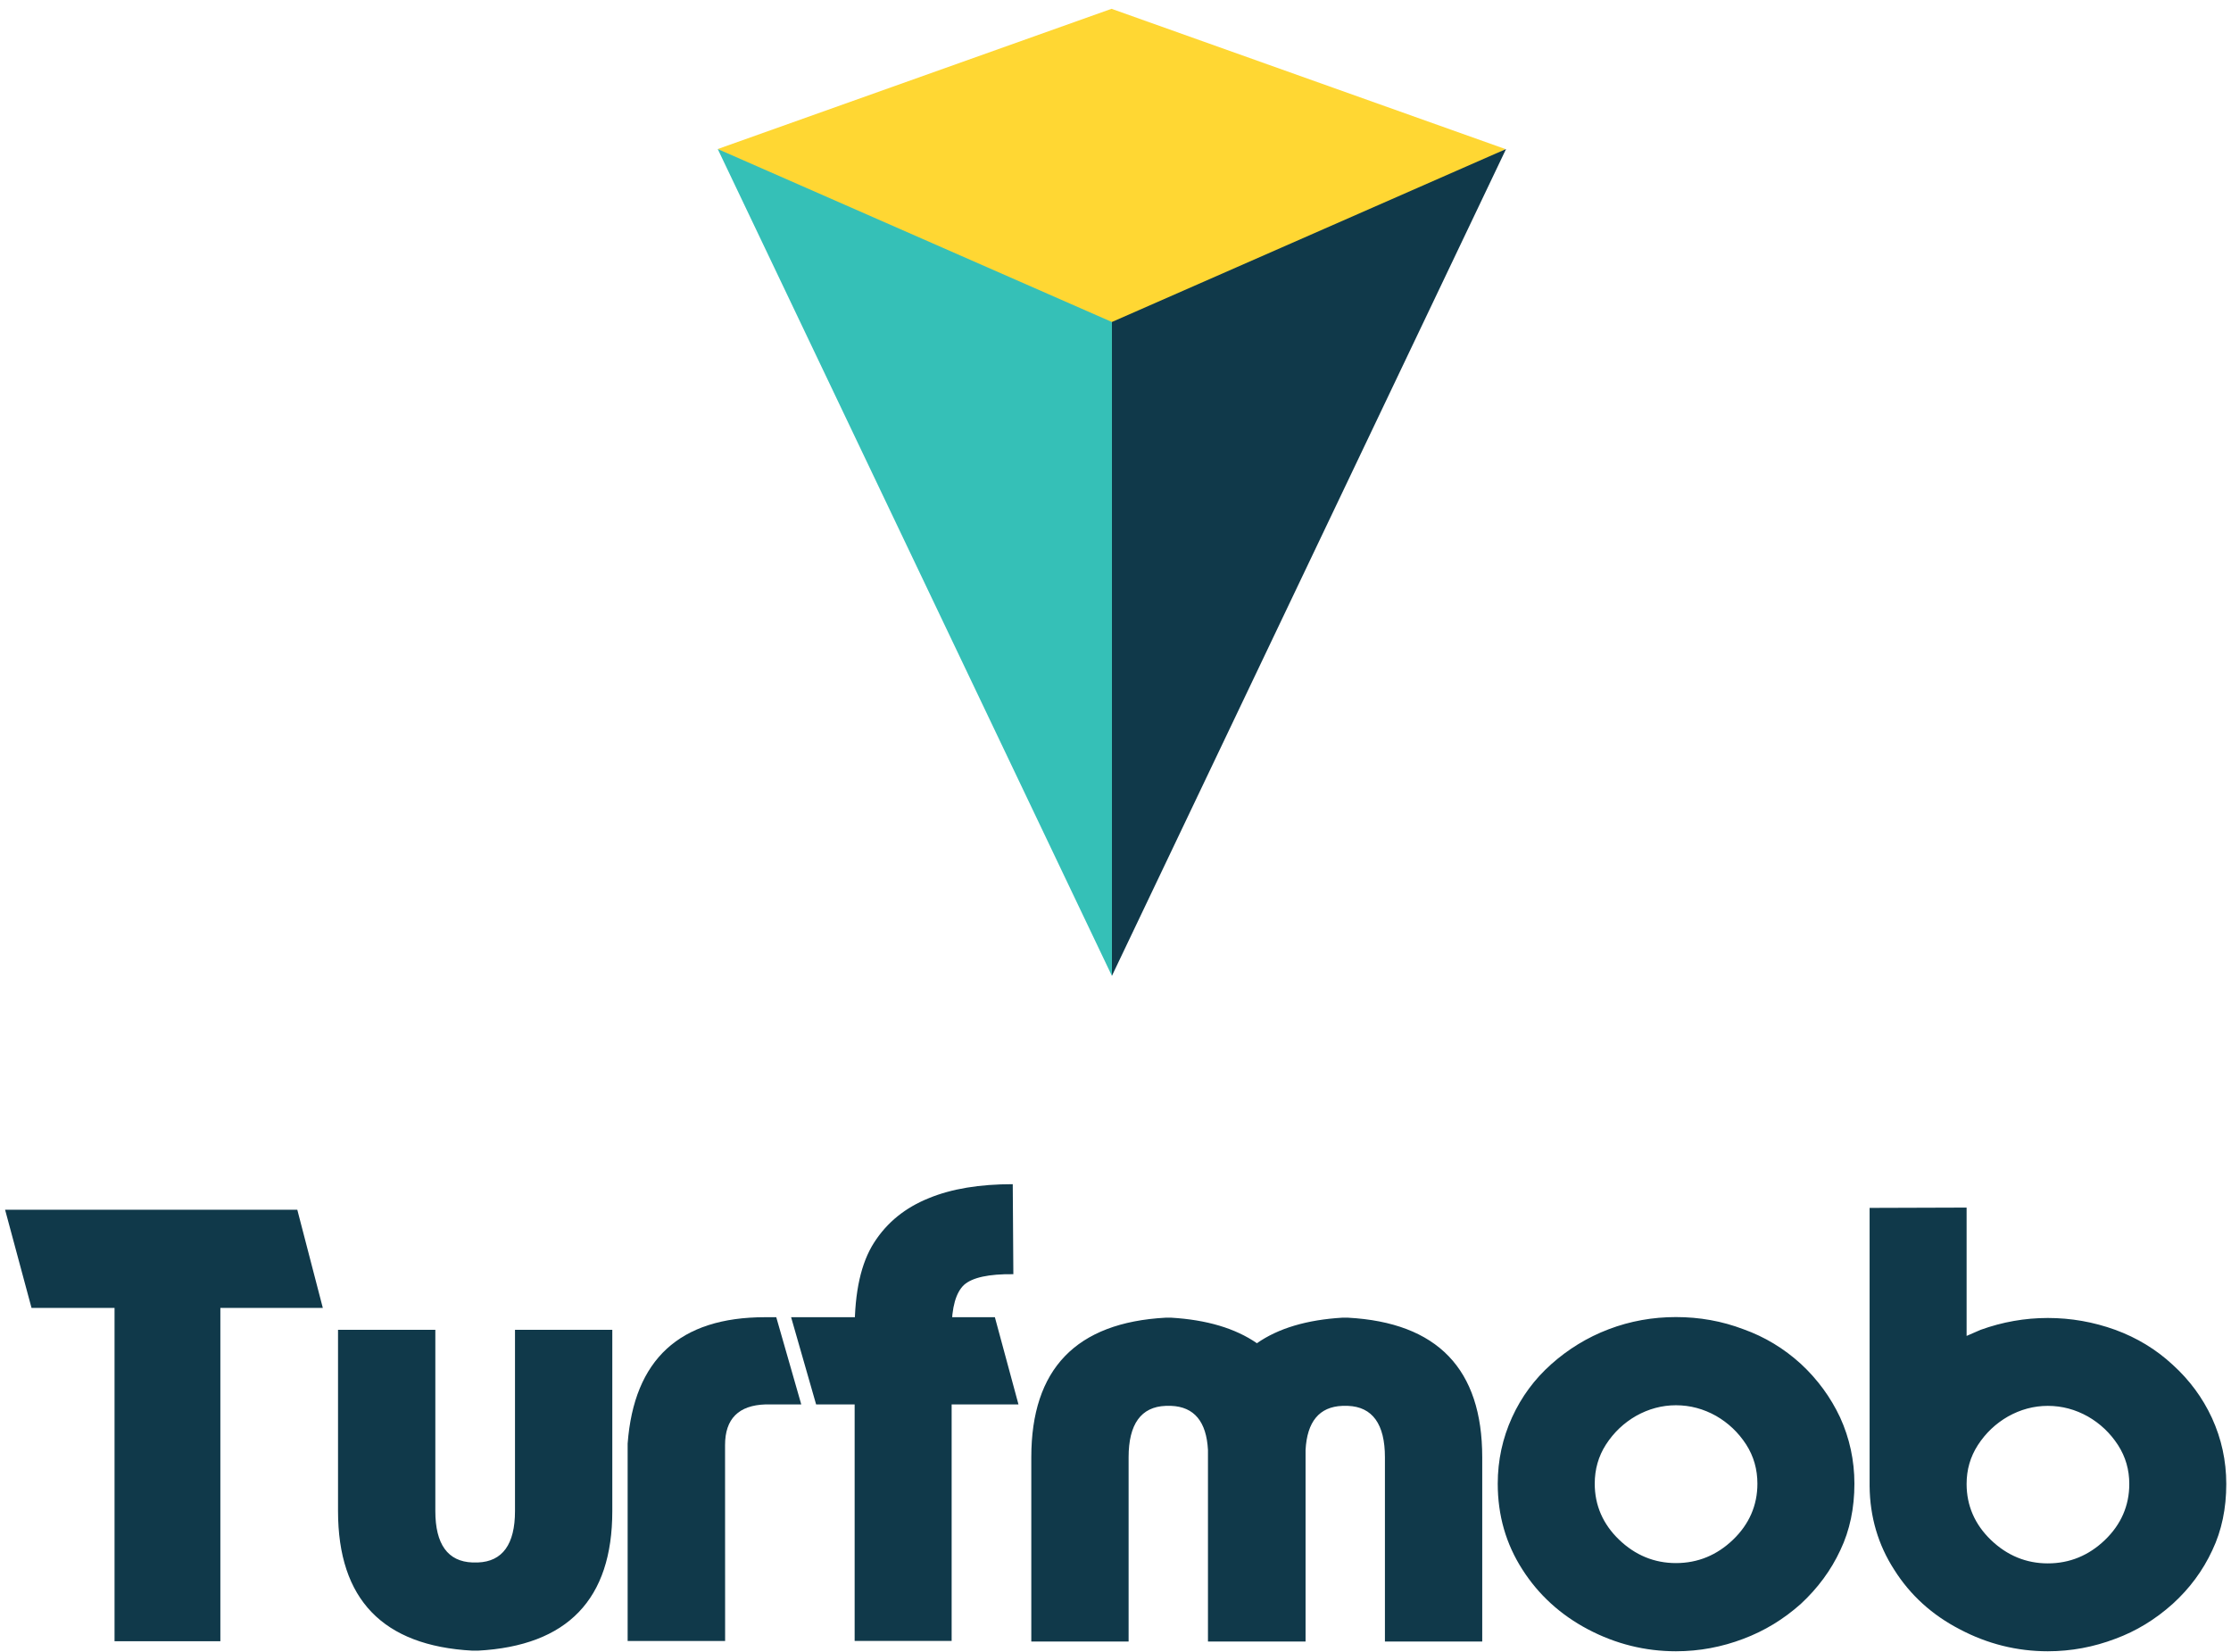 <svg xmlns="http://www.w3.org/2000/svg" width="208" height="154" viewBox="0 0 208 154">
  <g fill="none" transform="translate(0 -23)">
    <g transform="translate(66.788 .051)">
      <polygon fill="#FFCD00" points="27.599 27.599 62.803 10.882 50.922 50.922 10.882 62.803" opacity=".797" transform="rotate(45 36.842 36.842)"/>
      <polygon fill="#10394A" points="73.623 36.842 36.875 113.924 36.875 52.966"/>
      <polygon fill="#35C0B7" points=".128 36.842 36.877 113.924 36.877 52.966"/>
    </g>
    <g fill="#10394A" transform="translate(0 133)">
      <path d="M10.679,42.999 L20.545,42.999 L20.545,11.929 L30.098,11.929 L27.717,2.773 L0.474,2.773 L2.94,11.929 L10.679,11.929 L10.679,42.999 Z M40.587,30.866 C40.587,33.956 41.749,35.572 44.045,35.657 L44.556,35.657 C46.852,35.572 48.014,33.956 48.014,30.866 L48.014,13.97 L57.086,13.97 L57.086,30.866 C57.086,39.087 52.919,43.425 44.556,43.878 L44.045,43.878 C35.683,43.425 31.515,39.087 31.515,30.866 L31.515,13.97 L40.587,13.97 L40.587,30.866 Z M79.68,21.71 L79.68,42.971 L88.723,42.971 L88.723,21.71 L88.723,13.942 C88.723,11.873 89.12,10.484 89.885,9.775 C90.65,9.095 92.181,8.754 94.477,8.783 L94.421,0.392 C91.331,0.392 88.723,0.817 86.597,1.696 C84.414,2.574 82.713,3.935 81.494,5.834 C80.275,7.734 79.68,10.427 79.68,13.942 L79.68,21.71 Z M121.72,25.168 C121.862,22.532 122.996,21.143 125.151,21.058 L125.661,21.058 C127.957,21.143 129.119,22.759 129.119,25.849 L129.119,43.028 L138.191,43.028 L138.191,25.849 C138.191,17.627 134.024,13.29 125.661,12.837 L125.151,12.837 C121.834,13.035 119.169,13.829 117.185,15.218 C115.172,13.829 112.507,13.035 109.19,12.837 L108.68,12.837 C100.317,13.29 96.15,17.627 96.15,25.849 L96.15,43.028 L105.222,43.028 L105.222,25.849 C105.222,22.759 106.384,21.143 108.68,21.058 L109.19,21.058 C111.345,21.143 112.479,22.532 112.621,25.168 L112.621,43.028 L121.72,43.028 L121.72,25.168 Z M141.933,36.309 C140.402,33.928 139.637,31.263 139.637,28.315 C139.637,26.132 140.09,24.063 140.969,22.135 C141.848,20.207 143.067,18.563 144.626,17.174 C146.185,15.785 147.971,14.679 149.984,13.914 C151.997,13.148 154.094,12.78 156.249,12.78 C158.432,12.78 160.53,13.148 162.542,13.914 C164.527,14.622 166.313,15.7 167.9,17.146 C169.459,18.591 170.678,20.264 171.557,22.135 C172.436,24.063 172.89,26.132 172.89,28.315 C172.89,30.583 172.464,32.652 171.585,34.495 C170.707,36.394 169.459,38.067 167.9,39.512 C166.284,40.958 164.498,42.036 162.542,42.773 C160.53,43.538 158.432,43.935 156.249,43.935 C153.386,43.935 150.636,43.255 148.056,41.894 C145.476,40.533 143.435,38.662 141.933,36.309 Z M156.249,35.714 C158.29,35.714 160.076,34.977 161.578,33.531 C163.081,32.085 163.846,30.328 163.846,28.315 C163.846,26.982 163.506,25.763 162.797,24.658 C162.06,23.524 161.125,22.645 159.991,21.993 C158.829,21.341 157.581,21.001 156.249,21.001 C154.945,21.001 153.698,21.341 152.535,21.993 C151.401,22.645 150.466,23.524 149.729,24.658 C149.02,25.763 148.68,26.982 148.68,28.315 C148.68,30.328 149.445,32.085 150.948,33.531 C152.45,34.977 154.236,35.714 156.249,35.714 Z M190.919,35.742 C192.96,35.742 194.746,35.005 196.249,33.559 C197.751,32.114 198.517,30.356 198.517,28.343 C198.517,27.011 198.176,25.82 197.468,24.715 C196.731,23.581 195.795,22.702 194.661,22.05 C193.499,21.398 192.252,21.058 190.919,21.058 C189.615,21.058 188.368,21.398 187.206,22.05 C186.072,22.702 185.136,23.581 184.399,24.715 C183.69,25.82 183.35,27.011 183.35,28.343 C183.35,30.356 184.116,32.114 185.618,33.559 C187.12,35.005 188.906,35.742 190.919,35.742 Z M174.307,28.542 L174.307,2.603 L183.35,2.574 L183.35,14.537 L184.654,13.97 C186.695,13.233 188.793,12.865 190.919,12.865 C193.074,12.865 195.171,13.233 197.213,13.97 C199.225,14.708 201.011,15.785 202.57,17.231 C204.13,18.648 205.349,20.292 206.227,22.192 C207.106,24.119 207.56,26.16 207.56,28.343 C207.56,30.611 207.135,32.681 206.256,34.523 C205.377,36.423 204.13,38.095 202.57,39.512 C200.926,40.987 199.14,42.064 197.213,42.773 C195.2,43.538 193.102,43.935 190.919,43.935 C188.056,43.935 185.306,43.255 182.726,41.894 C180.147,40.561 178.106,38.719 176.603,36.337 C175.101,34.013 174.335,31.405 174.307,28.542 Z"/>
      <path d="M72.372,12.793 L74.703,20.922 L71.39,20.922 C68.862,20.998 67.598,22.261 67.598,24.714 C67.598,27.166 67.6,33.253 67.604,42.975 L58.516,42.975 L58.516,24.575 C59.106,16.72 63.378,12.793 71.33,12.793 C71.717,12.793 72.102,12.793 72.485,12.793 L72.372,12.793 Z M74,12.793 C80.89,12.793 87.141,12.793 92.754,12.793 L94.954,20.922 L76.087,20.922 L73.756,12.793 L74,12.793 Z"/>
    </g>
  </g>
</svg>
